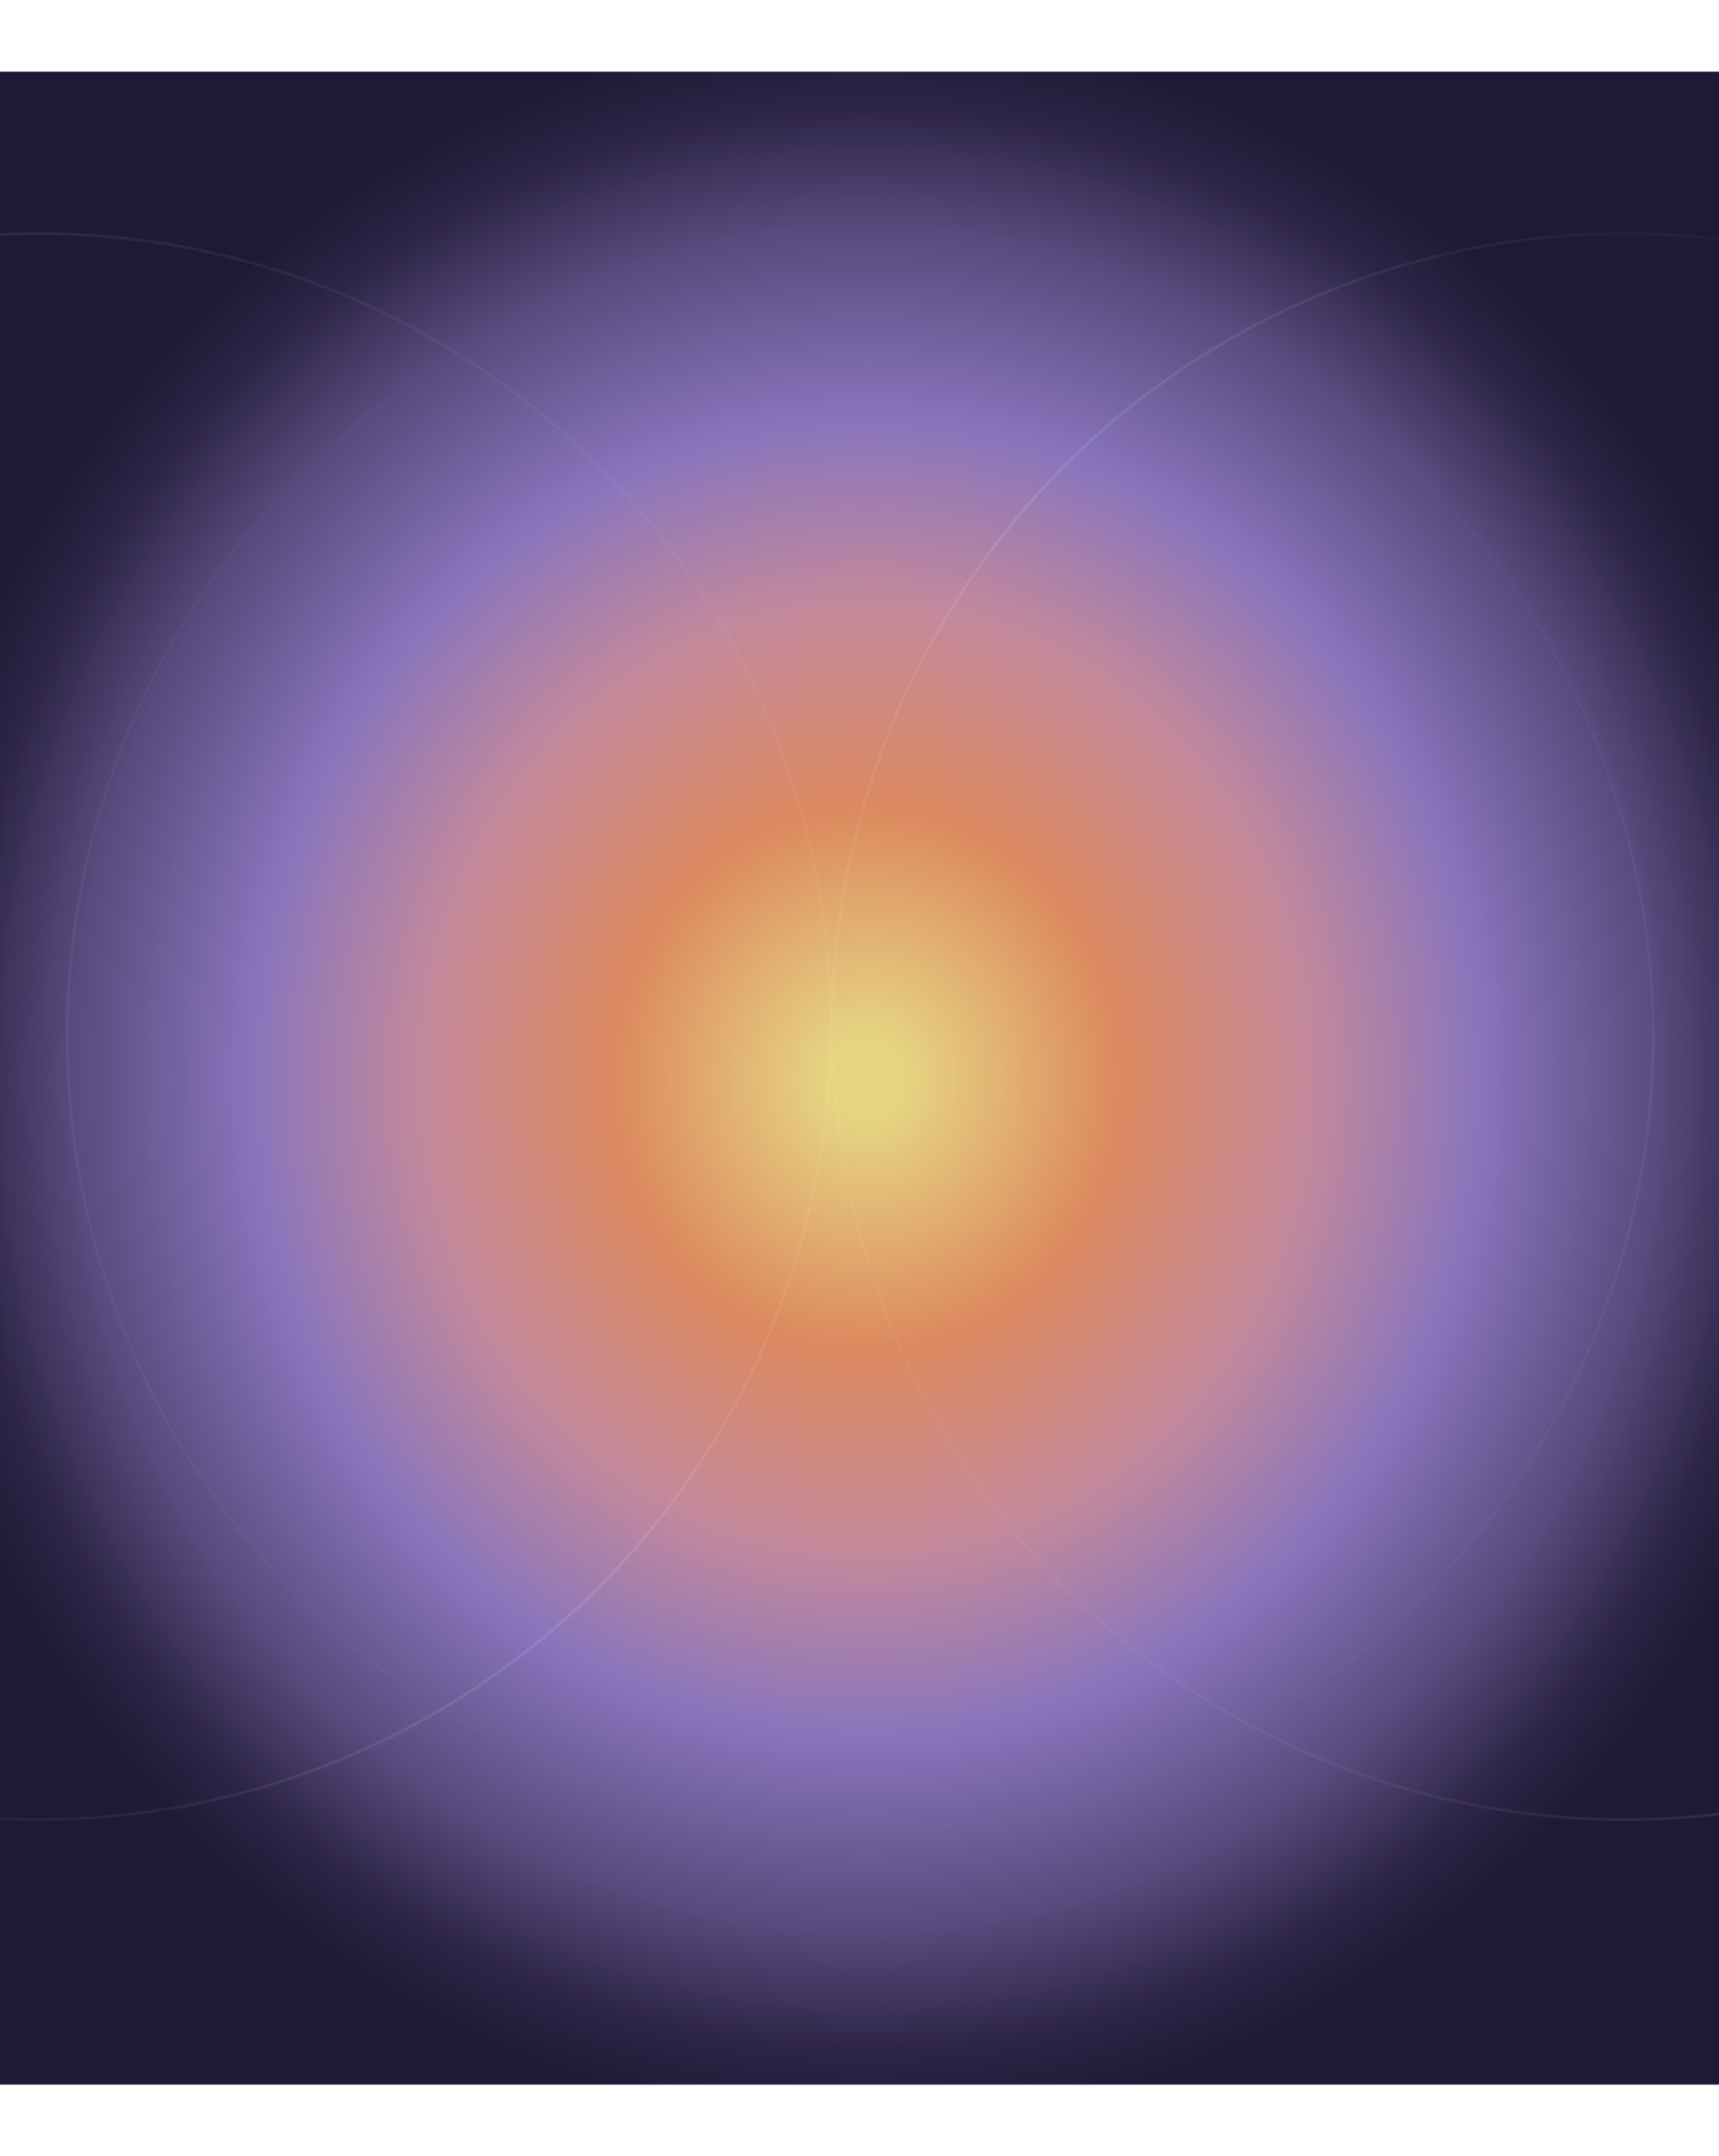 <?xml version="1.0" encoding="UTF-8"?> <svg xmlns="http://www.w3.org/2000/svg" width="1200" height="1505" viewBox="0 0 1200 1505" fill="none"><g filter="url(#filter0_f_3_32)"><rect x="-131" y="50" width="1472" height="1405" fill="url(#paint0_radial_3_32)"></rect></g><circle opacity="0.05" cx="600.5" cy="723.5" r="553.5" stroke="url(#paint1_linear_3_32)" stroke-width="2" stroke-linecap="round" stroke-linejoin="round"></circle><circle opacity="0.1" cx="26.5" cy="716.5" r="553.5" stroke="url(#paint2_linear_3_32)" stroke-width="2" stroke-linecap="round" stroke-linejoin="round"></circle><circle opacity="0.1" cx="1134.5" cy="716.5" r="553.5" stroke="url(#paint3_linear_3_32)" stroke-width="2" stroke-linecap="round" stroke-linejoin="round"></circle><defs><filter id="filter0_f_3_32" x="-181" y="0" width="1572" height="1505" filterUnits="userSpaceOnUse" color-interpolation-filters="sRGB"><feFlood flood-opacity="0" result="BackgroundImageFix"></feFlood><feBlend mode="normal" in="SourceGraphic" in2="BackgroundImageFix" result="shape"></feBlend><feGaussianBlur stdDeviation="25" result="effect1_foregroundBlur_3_32"></feGaussianBlur></filter><radialGradient id="paint0_radial_3_32" cx="0" cy="0" r="1" gradientUnits="userSpaceOnUse" gradientTransform="translate(605 753.114) rotate(-90) scale(735.631 679.605)"><stop offset="0.039" stop-color="#E6D482"></stop><stop offset="0.258" stop-color="#DC895F"></stop><stop offset="0.453" stop-color="#C3899C"></stop><stop offset="0.628" stop-color="#8975BC"></stop><stop offset="0.813" stop-color="#574A7C"></stop><stop offset="0.928" stop-color="#2D2547"></stop><stop offset="1" stop-color="#1E1A36"></stop></radialGradient><linearGradient id="paint1_linear_3_32" x1="600.5" y1="169" x2="601" y2="1336" gradientUnits="userSpaceOnUse"><stop stop-color="white" stop-opacity="0"></stop><stop offset="0.484" stop-color="white"></stop><stop offset="1" stop-color="white" stop-opacity="0"></stop></linearGradient><linearGradient id="paint2_linear_3_32" x1="672" y1="310.5" x2="-488" y2="1112" gradientUnits="userSpaceOnUse"><stop stop-color="white" stop-opacity="0"></stop><stop offset="0.484" stop-color="white"></stop><stop offset="1" stop-color="white" stop-opacity="0"></stop></linearGradient><linearGradient id="paint3_linear_3_32" x1="445.5" y1="1009" x2="1470" y2="288.5" gradientUnits="userSpaceOnUse"><stop stop-color="white" stop-opacity="0"></stop><stop offset="0.484" stop-color="white"></stop><stop offset="1" stop-color="white" stop-opacity="0"></stop></linearGradient></defs></svg> 